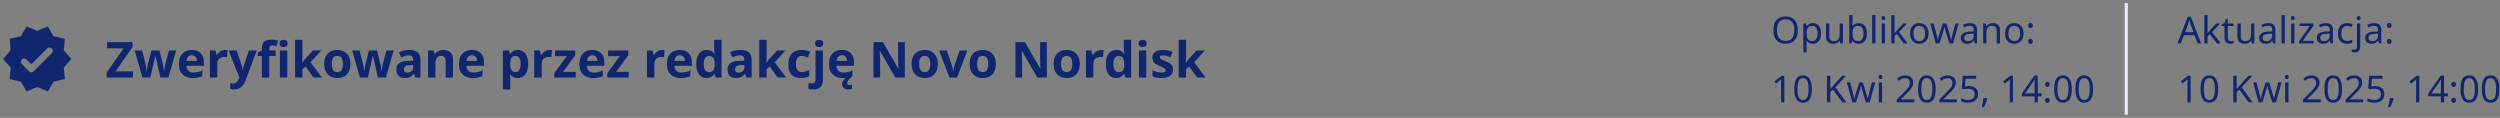 <svg width="806" height="38" viewBox="0 0 806 38" fill="none" xmlns="http://www.w3.org/2000/svg">
<rect x="0" y="0" width="806" height="38" fill="#808080" stroke="none"/>
<path d="M23 19L20.56 16.21L20.9 12.52L17.29 11.7L15.4 8.5L12 9.96L8.6 8.5L6.71 11.69L3.1 12.5L3.44 16.2L1 19L3.44 21.79L3.1 25.49L6.71 26.31L8.6 29.5L12 28.03L15.4 29.49L17.29 26.3L20.9 25.48L20.56 21.79L23 19ZM9.38 23.01L7 20.61C6.907 20.517 6.834 20.408 6.784 20.287C6.733 20.166 6.708 20.036 6.708 19.905C6.708 19.774 6.733 19.644 6.784 19.523C6.834 19.402 6.907 19.293 7 19.2L7.07 19.13C7.46 18.74 8.1 18.74 8.49 19.13L10.1 20.75L15.25 15.59C15.64 15.2 16.28 15.2 16.67 15.59L16.74 15.66C17.13 16.05 17.13 16.68 16.74 17.07L10.82 23.01C10.41 23.4 9.78 23.4 9.38 23.01Z" fill="#10276F"/>
<path d="M42.88 25H34.384V23.432L39.856 15.576H34.528V13.576H42.736V15.144L37.264 23H42.88V25ZM51.026 21.944C50.983 21.763 50.919 21.496 50.834 21.144C50.759 20.781 50.674 20.397 50.578 19.992C50.482 19.576 50.391 19.197 50.306 18.856C50.22 18.504 50.162 18.248 50.13 18.088H50.066C50.034 18.248 49.975 18.504 49.89 18.856C49.815 19.197 49.73 19.576 49.634 19.992C49.538 20.397 49.447 20.781 49.362 21.144C49.276 21.507 49.212 21.784 49.17 21.976L48.466 25H45.906L43.426 16.264H45.794L46.802 20.136C46.876 20.403 46.94 20.723 46.994 21.096C47.058 21.469 47.116 21.832 47.17 22.184C47.223 22.525 47.26 22.797 47.282 23H47.346C47.356 22.851 47.378 22.653 47.41 22.408C47.442 22.152 47.479 21.891 47.522 21.624C47.575 21.357 47.618 21.117 47.65 20.904C47.692 20.68 47.724 20.531 47.746 20.456L48.818 16.264H51.442L52.466 20.456C52.508 20.605 52.556 20.845 52.61 21.176C52.674 21.507 52.727 21.843 52.77 22.184C52.823 22.525 52.85 22.797 52.85 23H52.914C52.935 22.819 52.972 22.557 53.026 22.216C53.079 21.864 53.138 21.496 53.202 21.112C53.276 20.728 53.351 20.403 53.426 20.136L54.466 16.264H56.802L54.29 25H51.698L51.026 21.944ZM61.817 16.104C62.627 16.104 63.321 16.259 63.897 16.568C64.483 16.877 64.937 17.325 65.257 17.912C65.577 18.499 65.737 19.219 65.737 20.072V21.224H60.105C60.126 21.896 60.323 22.424 60.697 22.808C61.081 23.192 61.609 23.384 62.281 23.384C62.846 23.384 63.358 23.331 63.817 23.224C64.275 23.107 64.75 22.931 65.241 22.696V24.536C64.814 24.749 64.361 24.904 63.881 25C63.411 25.107 62.841 25.16 62.169 25.16C61.294 25.16 60.521 25 59.849 24.68C59.177 24.349 58.649 23.853 58.265 23.192C57.881 22.531 57.689 21.699 57.689 20.696C57.689 19.672 57.859 18.824 58.201 18.152C58.553 17.469 59.038 16.957 59.657 16.616C60.275 16.275 60.995 16.104 61.817 16.104ZM61.833 17.8C61.374 17.8 60.99 17.949 60.681 18.248C60.382 18.547 60.206 19.011 60.153 19.64H63.497C63.497 19.288 63.433 18.973 63.305 18.696C63.187 18.419 63.006 18.2 62.761 18.04C62.515 17.88 62.206 17.8 61.833 17.8ZM72.55 16.104C72.667 16.104 72.806 16.109 72.966 16.12C73.126 16.131 73.254 16.147 73.35 16.168L73.174 18.408C73.099 18.387 72.987 18.371 72.838 18.36C72.699 18.339 72.576 18.328 72.47 18.328C72.16 18.328 71.862 18.371 71.574 18.456C71.286 18.531 71.025 18.653 70.79 18.824C70.566 18.995 70.385 19.224 70.246 19.512C70.118 19.789 70.054 20.136 70.054 20.552V25H67.67V16.264H69.478L69.83 17.736H69.942C70.112 17.437 70.326 17.165 70.582 16.92C70.838 16.675 71.131 16.477 71.462 16.328C71.803 16.179 72.166 16.104 72.55 16.104ZM73.688 16.264H76.296L77.944 21.176C77.997 21.336 78.04 21.496 78.072 21.656C78.114 21.816 78.146 21.981 78.168 22.152C78.2 22.323 78.221 22.504 78.231 22.696H78.279C78.311 22.419 78.354 22.157 78.407 21.912C78.472 21.656 78.541 21.411 78.615 21.176L80.231 16.264H82.791L79.096 26.12C78.871 26.717 78.578 27.219 78.216 27.624C77.864 28.029 77.453 28.333 76.984 28.536C76.514 28.739 76.002 28.84 75.448 28.84C75.181 28.84 74.946 28.824 74.743 28.792C74.552 28.771 74.381 28.744 74.231 28.712V26.824C74.349 26.845 74.487 26.867 74.647 26.888C74.818 26.909 74.994 26.92 75.175 26.92C75.506 26.92 75.789 26.851 76.023 26.712C76.269 26.573 76.472 26.381 76.632 26.136C76.791 25.901 76.919 25.645 77.016 25.368L77.159 24.936L73.688 16.264ZM88.877 18.056H86.813V25H84.429V18.056H83.117V16.904L84.429 16.264V15.624C84.429 14.877 84.552 14.301 84.797 13.896C85.053 13.48 85.41 13.187 85.869 13.016C86.338 12.845 86.888 12.76 87.517 12.76C87.986 12.76 88.407 12.797 88.781 12.872C89.165 12.947 89.474 13.032 89.709 13.128L89.101 14.872C88.919 14.819 88.722 14.771 88.509 14.728C88.296 14.675 88.05 14.648 87.773 14.648C87.442 14.648 87.197 14.749 87.037 14.952C86.888 15.155 86.813 15.411 86.813 15.72V16.264H88.877V18.056ZM92.621 16.264V25H90.237V16.264H92.621ZM91.437 12.84C91.789 12.84 92.093 12.925 92.349 13.096C92.605 13.256 92.733 13.56 92.733 14.008C92.733 14.445 92.605 14.749 92.349 14.92C92.093 15.091 91.789 15.176 91.437 15.176C91.074 15.176 90.765 15.091 90.509 14.92C90.263 14.749 90.141 14.445 90.141 14.008C90.141 13.56 90.263 13.256 90.509 13.096C90.765 12.925 91.074 12.84 91.437 12.84ZM97.507 18.28C97.507 18.611 97.491 18.941 97.459 19.272C97.438 19.592 97.411 19.917 97.379 20.248H97.411C97.518 20.099 97.624 19.949 97.731 19.8C97.848 19.651 97.966 19.501 98.083 19.352C98.2 19.203 98.323 19.059 98.451 18.92L100.899 16.264H103.587L100.115 20.056L103.795 25H101.043L98.531 21.464L97.507 22.28V25H95.123V12.84H97.507V18.28ZM112.981 20.616C112.981 21.341 112.88 21.987 112.677 22.552C112.485 23.117 112.202 23.597 111.829 23.992C111.466 24.376 111.024 24.669 110.501 24.872C109.978 25.064 109.386 25.16 108.725 25.16C108.117 25.16 107.552 25.064 107.029 24.872C106.517 24.669 106.074 24.376 105.701 23.992C105.328 23.597 105.034 23.117 104.821 22.552C104.618 21.987 104.517 21.341 104.517 20.616C104.517 19.645 104.688 18.829 105.029 18.168C105.37 17.496 105.861 16.984 106.501 16.632C107.141 16.28 107.898 16.104 108.773 16.104C109.594 16.104 110.32 16.28 110.949 16.632C111.578 16.984 112.074 17.496 112.437 18.168C112.8 18.829 112.981 19.645 112.981 20.616ZM106.949 20.616C106.949 21.192 107.008 21.677 107.125 22.072C107.253 22.456 107.45 22.749 107.717 22.952C107.984 23.144 108.33 23.24 108.757 23.24C109.184 23.24 109.525 23.144 109.781 22.952C110.048 22.749 110.24 22.456 110.357 22.072C110.485 21.677 110.549 21.192 110.549 20.616C110.549 20.04 110.485 19.56 110.357 19.176C110.24 18.792 110.048 18.504 109.781 18.312C109.514 18.12 109.168 18.024 108.741 18.024C108.112 18.024 107.653 18.243 107.365 18.68C107.088 19.107 106.949 19.752 106.949 20.616ZM121.151 21.944C121.108 21.763 121.044 21.496 120.959 21.144C120.884 20.781 120.799 20.397 120.703 19.992C120.607 19.576 120.516 19.197 120.431 18.856C120.345 18.504 120.287 18.248 120.255 18.088H120.191C120.159 18.248 120.1 18.504 120.015 18.856C119.94 19.197 119.855 19.576 119.759 19.992C119.663 20.397 119.572 20.781 119.487 21.144C119.401 21.507 119.337 21.784 119.295 21.976L118.591 25H116.031L113.551 16.264H115.919L116.927 20.136C117.001 20.403 117.065 20.723 117.119 21.096C117.183 21.469 117.241 21.832 117.295 22.184C117.348 22.525 117.385 22.797 117.407 23H117.471C117.481 22.851 117.503 22.653 117.535 22.408C117.567 22.152 117.604 21.891 117.647 21.624C117.7 21.357 117.743 21.117 117.775 20.904C117.817 20.68 117.849 20.531 117.871 20.456L118.943 16.264H121.567L122.591 20.456C122.633 20.605 122.681 20.845 122.735 21.176C122.799 21.507 122.852 21.843 122.895 22.184C122.948 22.525 122.975 22.797 122.975 23H123.039C123.06 22.819 123.097 22.557 123.151 22.216C123.204 21.864 123.263 21.496 123.327 21.112C123.401 20.728 123.476 20.403 123.551 20.136L124.591 16.264H126.927L124.415 25H121.823L121.151 21.944ZM131.926 16.088C133.099 16.088 133.995 16.344 134.614 16.856C135.243 17.357 135.558 18.131 135.558 19.176V25H133.894L133.43 23.816H133.366C133.12 24.125 132.864 24.381 132.598 24.584C132.342 24.787 132.043 24.931 131.702 25.016C131.371 25.112 130.96 25.16 130.47 25.16C129.958 25.16 129.494 25.064 129.078 24.872C128.672 24.669 128.352 24.365 128.118 23.96C127.883 23.544 127.766 23.021 127.766 22.392C127.766 21.464 128.091 20.781 128.742 20.344C129.392 19.896 130.368 19.651 131.67 19.608L133.19 19.56V19.176C133.19 18.717 133.067 18.381 132.822 18.168C132.587 17.955 132.256 17.848 131.83 17.848C131.403 17.848 130.987 17.912 130.582 18.04C130.176 18.157 129.771 18.307 129.366 18.488L128.582 16.872C129.051 16.627 129.568 16.435 130.134 16.296C130.71 16.157 131.307 16.088 131.926 16.088ZM132.262 20.984C131.494 21.005 130.96 21.144 130.662 21.4C130.363 21.656 130.214 21.992 130.214 22.408C130.214 22.771 130.32 23.032 130.534 23.192C130.747 23.341 131.024 23.416 131.366 23.416C131.878 23.416 132.31 23.267 132.662 22.968C133.014 22.659 133.19 22.227 133.19 21.672V20.952L132.262 20.984ZM142.958 16.104C143.897 16.104 144.649 16.36 145.214 16.872C145.779 17.373 146.062 18.184 146.062 19.304V25H143.678V19.896C143.678 19.267 143.566 18.797 143.342 18.488C143.118 18.168 142.761 18.008 142.27 18.008C141.545 18.008 141.049 18.259 140.782 18.76C140.515 19.251 140.382 19.96 140.382 20.888V25H137.998V16.264H139.822L140.142 17.384H140.27C140.462 17.085 140.697 16.845 140.974 16.664C141.251 16.472 141.561 16.333 141.902 16.248C142.243 16.152 142.595 16.104 142.958 16.104ZM152.114 16.104C152.924 16.104 153.618 16.259 154.194 16.568C154.78 16.877 155.234 17.325 155.554 17.912C155.874 18.499 156.034 19.219 156.034 20.072V21.224H150.402C150.423 21.896 150.62 22.424 150.994 22.808C151.378 23.192 151.906 23.384 152.578 23.384C153.143 23.384 153.655 23.331 154.114 23.224C154.572 23.107 155.047 22.931 155.538 22.696V24.536C155.111 24.749 154.658 24.904 154.178 25C153.708 25.107 153.138 25.16 152.466 25.16C151.591 25.16 150.818 25 150.146 24.68C149.474 24.349 148.946 23.853 148.562 23.192C148.178 22.531 147.986 21.699 147.986 20.696C147.986 19.672 148.156 18.824 148.498 18.152C148.85 17.469 149.335 16.957 149.954 16.616C150.572 16.275 151.292 16.104 152.114 16.104ZM152.13 17.8C151.671 17.8 151.287 17.949 150.978 18.248C150.679 18.547 150.503 19.011 150.45 19.64H153.794C153.794 19.288 153.73 18.973 153.602 18.696C153.484 18.419 153.303 18.2 153.058 18.04C152.812 17.88 152.503 17.8 152.13 17.8ZM166.987 16.104C167.968 16.104 168.763 16.488 169.371 17.256C169.979 18.013 170.283 19.133 170.283 20.616C170.283 21.608 170.139 22.445 169.851 23.128C169.563 23.8 169.168 24.307 168.667 24.648C168.166 24.989 167.584 25.16 166.923 25.16C166.507 25.16 166.144 25.107 165.835 25C165.536 24.893 165.28 24.755 165.067 24.584C164.854 24.413 164.667 24.232 164.507 24.04H164.379C164.422 24.243 164.454 24.456 164.475 24.68C164.496 24.893 164.507 25.107 164.507 25.32V28.84H162.123V16.264H164.059L164.395 17.4H164.507C164.667 17.165 164.859 16.952 165.083 16.76C165.307 16.557 165.574 16.397 165.883 16.28C166.203 16.163 166.571 16.104 166.987 16.104ZM166.219 18.008C165.803 18.008 165.472 18.093 165.227 18.264C164.982 18.435 164.8 18.696 164.683 19.048C164.576 19.389 164.518 19.821 164.507 20.344V20.6C164.507 21.165 164.56 21.645 164.667 22.04C164.774 22.424 164.955 22.717 165.211 22.92C165.467 23.123 165.814 23.224 166.251 23.224C166.614 23.224 166.912 23.123 167.147 22.92C167.382 22.717 167.558 22.419 167.675 22.024C167.792 21.629 167.851 21.149 167.851 20.584C167.851 19.731 167.718 19.091 167.451 18.664C167.195 18.227 166.784 18.008 166.219 18.008ZM177.128 16.104C177.245 16.104 177.384 16.109 177.544 16.12C177.704 16.131 177.832 16.147 177.928 16.168L177.752 18.408C177.677 18.387 177.565 18.371 177.416 18.36C177.277 18.339 177.155 18.328 177.048 18.328C176.739 18.328 176.44 18.371 176.152 18.456C175.864 18.531 175.603 18.653 175.368 18.824C175.144 18.995 174.963 19.224 174.824 19.512C174.696 19.789 174.632 20.136 174.632 20.552V25H172.248V16.264H174.056L174.408 17.736H174.52C174.691 17.437 174.904 17.165 175.16 16.92C175.416 16.675 175.709 16.477 176.04 16.328C176.381 16.179 176.744 16.104 177.128 16.104ZM185.594 25H178.698V23.592L182.746 18.088H178.938V16.264H185.45V17.816L181.514 23.176H185.594V25ZM190.926 16.104C191.737 16.104 192.43 16.259 193.006 16.568C193.593 16.877 194.046 17.325 194.366 17.912C194.686 18.499 194.846 19.219 194.846 20.072V21.224H189.214C189.235 21.896 189.433 22.424 189.806 22.808C190.19 23.192 190.718 23.384 191.39 23.384C191.955 23.384 192.467 23.331 192.926 23.224C193.385 23.107 193.859 22.931 194.35 22.696V24.536C193.923 24.749 193.47 24.904 192.99 25C192.521 25.107 191.95 25.16 191.278 25.16C190.403 25.16 189.63 25 188.958 24.68C188.286 24.349 187.758 23.853 187.374 23.192C186.99 22.531 186.798 21.699 186.798 20.696C186.798 19.672 186.969 18.824 187.31 18.152C187.662 17.469 188.147 16.957 188.766 16.616C189.385 16.275 190.105 16.104 190.926 16.104ZM190.942 17.8C190.483 17.8 190.099 17.949 189.79 18.248C189.491 18.547 189.315 19.011 189.262 19.64H192.606C192.606 19.288 192.542 18.973 192.414 18.696C192.297 18.419 192.115 18.2 191.87 18.04C191.625 17.88 191.315 17.8 190.942 17.8ZM202.703 25H195.807V23.592L199.855 18.088H196.047V16.264H202.559V17.816L198.623 23.176H202.703V25ZM213.472 16.104C213.589 16.104 213.728 16.109 213.888 16.12C214.048 16.131 214.176 16.147 214.272 16.168L214.096 18.408C214.021 18.387 213.909 18.371 213.76 18.36C213.621 18.339 213.498 18.328 213.392 18.328C213.082 18.328 212.784 18.371 212.496 18.456C212.208 18.531 211.946 18.653 211.712 18.824C211.488 18.995 211.306 19.224 211.168 19.512C211.04 19.789 210.976 20.136 210.976 20.552V25H208.592V16.264H210.4L210.752 17.736H210.864C211.034 17.437 211.248 17.165 211.504 16.92C211.76 16.675 212.053 16.477 212.384 16.328C212.725 16.179 213.088 16.104 213.472 16.104ZM219.145 16.104C219.956 16.104 220.649 16.259 221.225 16.568C221.812 16.877 222.265 17.325 222.585 17.912C222.905 18.499 223.065 19.219 223.065 20.072V21.224H217.433C217.454 21.896 217.652 22.424 218.025 22.808C218.409 23.192 218.937 23.384 219.609 23.384C220.174 23.384 220.686 23.331 221.145 23.224C221.604 23.107 222.078 22.931 222.569 22.696V24.536C222.142 24.749 221.689 24.904 221.209 25C220.74 25.107 220.169 25.16 219.497 25.16C218.622 25.16 217.849 25 217.177 24.68C216.505 24.349 215.977 23.853 215.593 23.192C215.209 22.531 215.017 21.699 215.017 20.696C215.017 19.672 215.188 18.824 215.529 18.152C215.881 17.469 216.366 16.957 216.985 16.616C217.604 16.275 218.324 16.104 219.145 16.104ZM219.161 17.8C218.702 17.8 218.318 17.949 218.009 18.248C217.71 18.547 217.534 19.011 217.481 19.64H220.825C220.825 19.288 220.761 18.973 220.633 18.696C220.516 18.419 220.334 18.2 220.089 18.04C219.844 17.88 219.534 17.8 219.161 17.8ZM227.766 25.16C226.795 25.16 226.001 24.781 225.382 24.024C224.774 23.256 224.47 22.131 224.47 20.648C224.47 19.155 224.779 18.024 225.398 17.256C226.017 16.488 226.827 16.104 227.83 16.104C228.246 16.104 228.614 16.163 228.934 16.28C229.254 16.387 229.526 16.536 229.75 16.728C229.985 16.92 230.182 17.139 230.342 17.384H230.422C230.39 17.213 230.353 16.968 230.31 16.648C230.267 16.317 230.246 15.981 230.246 15.64V12.84H232.63V25H230.806L230.342 23.864H230.246C230.097 24.099 229.905 24.317 229.67 24.52C229.446 24.712 229.179 24.867 228.87 24.984C228.561 25.101 228.193 25.16 227.766 25.16ZM228.598 23.256C229.259 23.256 229.723 23.064 229.99 22.68C230.257 22.285 230.395 21.699 230.406 20.92V20.664C230.406 19.811 230.273 19.16 230.006 18.712C229.75 18.264 229.27 18.04 228.566 18.04C228.043 18.04 227.633 18.269 227.334 18.728C227.035 19.176 226.886 19.827 226.886 20.68C226.886 21.533 227.035 22.179 227.334 22.616C227.633 23.043 228.054 23.256 228.598 23.256ZM238.707 16.088C239.88 16.088 240.776 16.344 241.395 16.856C242.024 17.357 242.339 18.131 242.339 19.176V25H240.675L240.211 23.816H240.147C239.902 24.125 239.646 24.381 239.379 24.584C239.123 24.787 238.824 24.931 238.483 25.016C238.152 25.112 237.742 25.16 237.251 25.16C236.739 25.16 236.275 25.064 235.859 24.872C235.454 24.669 235.134 24.365 234.899 23.96C234.664 23.544 234.547 23.021 234.547 22.392C234.547 21.464 234.872 20.781 235.523 20.344C236.174 19.896 237.15 19.651 238.451 19.608L239.971 19.56V19.176C239.971 18.717 239.848 18.381 239.603 18.168C239.368 17.955 239.038 17.848 238.611 17.848C238.184 17.848 237.768 17.912 237.363 18.04C236.958 18.157 236.552 18.307 236.147 18.488L235.363 16.872C235.832 16.627 236.35 16.435 236.915 16.296C237.491 16.157 238.088 16.088 238.707 16.088ZM239.043 20.984C238.275 21.005 237.742 21.144 237.443 21.4C237.144 21.656 236.995 21.992 236.995 22.408C236.995 22.771 237.102 23.032 237.315 23.192C237.528 23.341 237.806 23.416 238.147 23.416C238.659 23.416 239.091 23.267 239.443 22.968C239.795 22.659 239.971 22.227 239.971 21.672V20.952L239.043 20.984ZM247.163 18.28C247.163 18.611 247.147 18.941 247.115 19.272C247.094 19.592 247.067 19.917 247.035 20.248H247.067C247.174 20.099 247.281 19.949 247.387 19.8C247.505 19.651 247.622 19.501 247.739 19.352C247.857 19.203 247.979 19.059 248.107 18.92L250.555 16.264H253.243L249.771 20.056L253.451 25H250.699L248.187 21.464L247.163 22.28V25H244.779V12.84H247.163V18.28ZM258.253 25.16C257.389 25.16 256.653 25.005 256.045 24.696C255.437 24.376 254.973 23.885 254.653 23.224C254.333 22.563 254.173 21.715 254.173 20.68C254.173 19.613 254.354 18.744 254.717 18.072C255.08 17.4 255.581 16.904 256.221 16.584C256.872 16.264 257.618 16.104 258.461 16.104C259.058 16.104 259.576 16.163 260.013 16.28C260.461 16.397 260.85 16.536 261.181 16.696L260.477 18.536C260.104 18.387 259.752 18.264 259.421 18.168C259.101 18.072 258.781 18.024 258.461 18.024C258.045 18.024 257.698 18.125 257.421 18.328C257.144 18.52 256.936 18.813 256.797 19.208C256.669 19.592 256.605 20.077 256.605 20.664C256.605 21.24 256.674 21.72 256.813 22.104C256.962 22.477 257.176 22.76 257.453 22.952C257.73 23.133 258.066 23.224 258.461 23.224C258.962 23.224 259.405 23.16 259.789 23.032C260.173 22.893 260.546 22.707 260.909 22.472V24.504C260.546 24.739 260.162 24.904 259.757 25C259.362 25.107 258.861 25.16 258.253 25.16ZM262.216 28.84C261.949 28.84 261.672 28.819 261.384 28.776C261.085 28.744 260.84 28.701 260.648 28.648V26.776C260.84 26.819 261.021 26.851 261.192 26.872C261.363 26.904 261.555 26.92 261.768 26.92C262.088 26.92 262.36 26.829 262.584 26.648C262.808 26.467 262.92 26.115 262.92 25.592V16.264H265.304V25.944C265.304 26.477 265.203 26.963 265 27.4C264.797 27.837 264.467 28.184 264.008 28.44C263.56 28.707 262.963 28.84 262.216 28.84ZM262.824 14.008C262.824 13.56 262.947 13.256 263.192 13.096C263.448 12.925 263.757 12.84 264.12 12.84C264.472 12.84 264.776 12.925 265.032 13.096C265.288 13.256 265.416 13.56 265.416 14.008C265.416 14.445 265.288 14.749 265.032 14.92C264.776 15.091 264.472 15.176 264.12 15.176C263.757 15.176 263.448 15.091 263.192 14.92C262.947 14.749 262.824 14.445 262.824 14.008ZM273.155 26.776C273.155 26.989 273.214 27.149 273.331 27.256C273.448 27.363 273.598 27.416 273.779 27.416C273.95 27.416 274.115 27.4 274.275 27.368C274.435 27.336 274.568 27.304 274.675 27.272V28.664C274.504 28.707 274.323 28.744 274.131 28.776C273.939 28.819 273.715 28.84 273.459 28.84C272.862 28.84 272.387 28.669 272.035 28.328C271.683 27.997 271.507 27.571 271.507 27.048C271.507 26.739 271.587 26.44 271.747 26.152C271.907 25.864 272.12 25.597 272.387 25.352C272.654 25.117 272.947 24.909 273.267 24.728L274.819 24.536C274.392 24.909 274.056 25.229 273.811 25.496C273.576 25.763 273.406 25.997 273.299 26.2C273.203 26.403 273.155 26.595 273.155 26.776ZM271.395 16.104C272.206 16.104 272.899 16.259 273.475 16.568C274.062 16.877 274.515 17.325 274.835 17.912C275.155 18.499 275.315 19.219 275.315 20.072V21.224H269.683C269.704 21.896 269.902 22.424 270.275 22.808C270.659 23.192 271.187 23.384 271.859 23.384C272.424 23.384 272.936 23.331 273.395 23.224C273.854 23.107 274.328 22.931 274.819 22.696V24.536C274.392 24.749 273.939 24.904 273.459 25C272.99 25.107 272.419 25.16 271.747 25.16C270.872 25.16 270.099 25 269.427 24.68C268.755 24.349 268.227 23.853 267.843 23.192C267.459 22.531 267.267 21.699 267.267 20.696C267.267 19.672 267.438 18.824 267.779 18.152C268.131 17.469 268.616 16.957 269.235 16.616C269.854 16.275 270.574 16.104 271.395 16.104ZM271.411 17.8C270.952 17.8 270.568 17.949 270.259 18.248C269.96 18.547 269.784 19.011 269.731 19.64H273.075C273.075 19.288 273.011 18.973 272.883 18.696C272.766 18.419 272.584 18.2 272.339 18.04C272.094 17.88 271.784 17.8 271.411 17.8ZM291.724 25H288.652L283.676 16.36H283.612C283.623 16.627 283.634 16.899 283.644 17.176C283.655 17.443 283.666 17.715 283.676 17.992C283.698 18.259 283.714 18.531 283.724 18.808C283.735 19.075 283.746 19.347 283.756 19.624V25H281.596V13.576H284.652L289.612 22.136H289.66C289.65 21.869 289.639 21.608 289.628 21.352C289.618 21.085 289.607 20.824 289.596 20.568C289.596 20.301 289.591 20.04 289.58 19.784C289.57 19.517 289.559 19.251 289.548 18.984V13.576H291.724V25ZM302.356 20.616C302.356 21.341 302.255 21.987 302.052 22.552C301.86 23.117 301.577 23.597 301.204 23.992C300.841 24.376 300.399 24.669 299.876 24.872C299.353 25.064 298.761 25.16 298.1 25.16C297.492 25.16 296.927 25.064 296.404 24.872C295.892 24.669 295.449 24.376 295.076 23.992C294.703 23.597 294.409 23.117 294.196 22.552C293.993 21.987 293.892 21.341 293.892 20.616C293.892 19.645 294.063 18.829 294.404 18.168C294.745 17.496 295.236 16.984 295.876 16.632C296.516 16.28 297.273 16.104 298.148 16.104C298.969 16.104 299.695 16.28 300.324 16.632C300.953 16.984 301.449 17.496 301.812 18.168C302.175 18.829 302.356 19.645 302.356 20.616ZM296.324 20.616C296.324 21.192 296.383 21.677 296.5 22.072C296.628 22.456 296.825 22.749 297.092 22.952C297.359 23.144 297.705 23.24 298.132 23.24C298.559 23.24 298.9 23.144 299.156 22.952C299.423 22.749 299.615 22.456 299.732 22.072C299.86 21.677 299.924 21.192 299.924 20.616C299.924 20.04 299.86 19.56 299.732 19.176C299.615 18.792 299.423 18.504 299.156 18.312C298.889 18.12 298.543 18.024 298.116 18.024C297.487 18.024 297.028 18.243 296.74 18.68C296.463 19.107 296.324 19.752 296.324 20.616ZM306.094 25L302.766 16.264H305.262L306.942 21.24C307.006 21.432 307.059 21.635 307.102 21.848C307.155 22.061 307.192 22.269 307.214 22.472C307.246 22.675 307.267 22.861 307.278 23.032H307.342C307.352 22.851 307.374 22.659 307.406 22.456C307.438 22.253 307.475 22.051 307.518 21.848C307.571 21.635 307.63 21.432 307.694 21.24L309.374 16.264H311.87L308.542 25H306.094ZM321.059 20.616C321.059 21.341 320.958 21.987 320.755 22.552C320.563 23.117 320.28 23.597 319.907 23.992C319.544 24.376 319.102 24.669 318.579 24.872C318.056 25.064 317.464 25.16 316.803 25.16C316.195 25.16 315.63 25.064 315.107 24.872C314.595 24.669 314.152 24.376 313.779 23.992C313.406 23.597 313.112 23.117 312.899 22.552C312.696 21.987 312.595 21.341 312.595 20.616C312.595 19.645 312.766 18.829 313.107 18.168C313.448 17.496 313.939 16.984 314.579 16.632C315.219 16.28 315.976 16.104 316.851 16.104C317.672 16.104 318.398 16.28 319.027 16.632C319.656 16.984 320.152 17.496 320.515 18.168C320.878 18.829 321.059 19.645 321.059 20.616ZM315.027 20.616C315.027 21.192 315.086 21.677 315.203 22.072C315.331 22.456 315.528 22.749 315.795 22.952C316.062 23.144 316.408 23.24 316.835 23.24C317.262 23.24 317.603 23.144 317.859 22.952C318.126 22.749 318.318 22.456 318.435 22.072C318.563 21.677 318.627 21.192 318.627 20.616C318.627 20.04 318.563 19.56 318.435 19.176C318.318 18.792 318.126 18.504 317.859 18.312C317.592 18.12 317.246 18.024 316.819 18.024C316.19 18.024 315.731 18.243 315.443 18.68C315.166 19.107 315.027 19.752 315.027 20.616ZM337.506 25H334.434L329.458 16.36H329.394C329.404 16.627 329.415 16.899 329.426 17.176C329.436 17.443 329.447 17.715 329.458 17.992C329.479 18.259 329.495 18.531 329.506 18.808C329.516 19.075 329.527 19.347 329.538 19.624V25H327.378V13.576H330.434L335.394 22.136H335.442C335.431 21.869 335.42 21.608 335.41 21.352C335.399 21.085 335.388 20.824 335.378 20.568C335.378 20.301 335.372 20.04 335.362 19.784C335.351 19.517 335.34 19.251 335.33 18.984V13.576H337.506V25ZM348.137 20.616C348.137 21.341 348.036 21.987 347.833 22.552C347.641 23.117 347.358 23.597 346.985 23.992C346.622 24.376 346.18 24.669 345.657 24.872C345.134 25.064 344.542 25.16 343.881 25.16C343.273 25.16 342.708 25.064 342.185 24.872C341.673 24.669 341.23 24.376 340.857 23.992C340.484 23.597 340.19 23.117 339.977 22.552C339.774 21.987 339.673 21.341 339.673 20.616C339.673 19.645 339.844 18.829 340.185 18.168C340.526 17.496 341.017 16.984 341.657 16.632C342.297 16.28 343.054 16.104 343.929 16.104C344.75 16.104 345.476 16.28 346.105 16.632C346.734 16.984 347.23 17.496 347.593 18.168C347.956 18.829 348.137 19.645 348.137 20.616ZM342.105 20.616C342.105 21.192 342.164 21.677 342.281 22.072C342.409 22.456 342.606 22.749 342.873 22.952C343.14 23.144 343.486 23.24 343.913 23.24C344.34 23.24 344.681 23.144 344.937 22.952C345.204 22.749 345.396 22.456 345.513 22.072C345.641 21.677 345.705 21.192 345.705 20.616C345.705 20.04 345.641 19.56 345.513 19.176C345.396 18.792 345.204 18.504 344.937 18.312C344.67 18.12 344.324 18.024 343.897 18.024C343.268 18.024 342.809 18.243 342.521 18.68C342.244 19.107 342.105 19.752 342.105 20.616ZM354.987 16.104C355.105 16.104 355.243 16.109 355.403 16.12C355.563 16.131 355.691 16.147 355.787 16.168L355.611 18.408C355.537 18.387 355.425 18.371 355.275 18.36C355.137 18.339 355.014 18.328 354.907 18.328C354.598 18.328 354.299 18.371 354.011 18.456C353.723 18.531 353.462 18.653 353.227 18.824C353.003 18.995 352.822 19.224 352.683 19.512C352.555 19.789 352.491 20.136 352.491 20.552V25H350.107V16.264H351.915L352.267 17.736H352.379C352.55 17.437 352.763 17.165 353.019 16.92C353.275 16.675 353.569 16.477 353.899 16.328C354.241 16.179 354.603 16.104 354.987 16.104ZM359.829 25.16C358.858 25.16 358.063 24.781 357.445 24.024C356.837 23.256 356.533 22.131 356.533 20.648C356.533 19.155 356.842 18.024 357.461 17.256C358.079 16.488 358.89 16.104 359.893 16.104C360.309 16.104 360.677 16.163 360.997 16.28C361.317 16.387 361.589 16.536 361.813 16.728C362.047 16.92 362.245 17.139 362.405 17.384H362.485C362.453 17.213 362.415 16.968 362.373 16.648C362.33 16.317 362.309 15.981 362.309 15.64V12.84H364.693V25H362.869L362.405 23.864H362.309C362.159 24.099 361.967 24.317 361.733 24.52C361.509 24.712 361.242 24.867 360.933 24.984C360.623 25.101 360.255 25.16 359.829 25.16ZM360.661 23.256C361.322 23.256 361.786 23.064 362.053 22.68C362.319 22.285 362.458 21.699 362.469 20.92V20.664C362.469 19.811 362.335 19.16 362.069 18.712C361.813 18.264 361.333 18.04 360.629 18.04C360.106 18.04 359.695 18.269 359.397 18.728C359.098 19.176 358.949 19.827 358.949 20.68C358.949 21.533 359.098 22.179 359.397 22.616C359.695 23.043 360.117 23.256 360.661 23.256ZM369.57 16.264V25H367.186V16.264H369.57ZM368.386 12.84C368.738 12.84 369.042 12.925 369.298 13.096C369.554 13.256 369.682 13.56 369.682 14.008C369.682 14.445 369.554 14.749 369.298 14.92C369.042 15.091 368.738 15.176 368.386 15.176C368.023 15.176 367.714 15.091 367.458 14.92C367.212 14.749 367.09 14.445 367.09 14.008C367.09 13.56 367.212 13.256 367.458 13.096C367.714 12.925 368.023 12.84 368.386 12.84ZM378.157 22.408C378.157 22.995 378.018 23.496 377.741 23.912C377.463 24.317 377.047 24.627 376.493 24.84C375.938 25.053 375.25 25.16 374.429 25.16C373.821 25.16 373.298 25.117 372.861 25.032C372.423 24.957 371.986 24.829 371.549 24.648V22.68C372.018 22.893 372.525 23.069 373.069 23.208C373.613 23.347 374.093 23.416 374.509 23.416C374.978 23.416 375.309 23.347 375.501 23.208C375.703 23.069 375.805 22.888 375.805 22.664C375.805 22.515 375.762 22.381 375.677 22.264C375.602 22.147 375.431 22.013 375.165 21.864C374.898 21.715 374.482 21.523 373.917 21.288C373.373 21.053 372.925 20.824 372.573 20.6C372.221 20.365 371.959 20.088 371.789 19.768C371.618 19.437 371.533 19.027 371.533 18.536C371.533 17.725 371.847 17.117 372.477 16.712C373.106 16.307 373.943 16.104 374.989 16.104C375.533 16.104 376.05 16.157 376.541 16.264C377.031 16.371 377.538 16.547 378.061 16.792L377.341 18.504C377.053 18.376 376.775 18.264 376.509 18.168C376.242 18.072 375.981 17.997 375.725 17.944C375.479 17.891 375.223 17.864 374.957 17.864C374.605 17.864 374.338 17.912 374.157 18.008C373.986 18.104 373.901 18.248 373.901 18.44C373.901 18.579 373.943 18.707 374.029 18.824C374.125 18.931 374.301 19.048 374.557 19.176C374.823 19.304 375.213 19.475 375.725 19.688C376.226 19.891 376.658 20.104 377.021 20.328C377.383 20.541 377.661 20.813 377.853 21.144C378.055 21.464 378.157 21.885 378.157 22.408ZM382.398 18.28C382.398 18.611 382.382 18.941 382.35 19.272C382.328 19.592 382.302 19.917 382.27 20.248H382.302C382.408 20.099 382.515 19.949 382.622 19.8C382.739 19.651 382.856 19.501 382.974 19.352C383.091 19.203 383.214 19.059 383.342 18.92L385.79 16.264H388.478L385.006 20.056L388.686 25H385.934L383.422 21.464L382.398 22.28V25H380.014V12.84H382.398V18.28Z" fill="#10276F"/>
<path d="M579.64 9.704C579.64 10.368 579.556 10.972 579.388 11.516C579.22 12.052 578.968 12.516 578.632 12.908C578.304 13.3 577.892 13.6 577.396 13.808C576.908 14.016 576.34 14.12 575.692 14.12C575.02 14.12 574.436 14.016 573.94 13.808C573.444 13.592 573.032 13.292 572.704 12.908C572.376 12.516 572.132 12.048 571.972 11.504C571.812 10.96 571.732 10.356 571.732 9.692C571.732 8.812 571.876 8.044 572.164 7.388C572.452 6.732 572.888 6.22 573.472 5.852C574.064 5.484 574.808 5.3 575.704 5.3C576.56 5.3 577.28 5.484 577.864 5.852C578.448 6.212 578.888 6.724 579.184 7.388C579.488 8.044 579.64 8.816 579.64 9.704ZM572.872 9.704C572.872 10.424 572.972 11.044 573.172 11.564C573.372 12.084 573.68 12.484 574.096 12.764C574.52 13.044 575.052 13.184 575.692 13.184C576.34 13.184 576.868 13.044 577.276 12.764C577.692 12.484 578 12.084 578.2 11.564C578.4 11.044 578.5 10.424 578.5 9.704C578.5 8.624 578.276 7.78 577.828 7.172C577.38 6.556 576.672 6.248 575.704 6.248C575.056 6.248 574.52 6.388 574.096 6.668C573.68 6.94 573.372 7.336 573.172 7.856C572.972 8.368 572.872 8.984 572.872 9.704ZM584.455 7.448C585.247 7.448 585.883 7.724 586.363 8.276C586.851 8.828 587.095 9.66 587.095 10.772C587.095 11.5 586.983 12.116 586.759 12.62C586.543 13.116 586.235 13.492 585.835 13.748C585.443 13.996 584.979 14.12 584.443 14.12C584.115 14.12 583.823 14.076 583.567 13.988C583.311 13.9 583.091 13.788 582.907 13.652C582.731 13.508 582.579 13.352 582.451 13.184H582.379C582.395 13.32 582.411 13.492 582.427 13.7C582.443 13.908 582.451 14.088 582.451 14.24V16.88H581.395V7.568H582.259L582.403 8.444H582.451C582.579 8.26 582.731 8.092 582.907 7.94C583.091 7.788 583.307 7.668 583.555 7.58C583.811 7.492 584.111 7.448 584.455 7.448ZM584.263 8.336C583.831 8.336 583.483 8.42 583.219 8.588C582.955 8.748 582.763 8.992 582.643 9.32C582.523 9.648 582.459 10.064 582.451 10.568V10.772C582.451 11.3 582.507 11.748 582.619 12.116C582.731 12.484 582.919 12.764 583.183 12.956C583.455 13.148 583.823 13.244 584.287 13.244C584.679 13.244 584.999 13.136 585.247 12.92C585.503 12.704 585.691 12.412 585.811 12.044C585.939 11.668 586.003 11.24 586.003 10.76C586.003 10.024 585.859 9.436 585.571 8.996C585.291 8.556 584.855 8.336 584.263 8.336ZM594.154 7.568V14H593.29L593.134 13.148H593.086C592.95 13.372 592.774 13.556 592.558 13.7C592.342 13.844 592.106 13.948 591.85 14.012C591.594 14.084 591.326 14.12 591.046 14.12C590.534 14.12 590.102 14.04 589.75 13.88C589.406 13.712 589.146 13.456 588.97 13.112C588.794 12.768 588.706 12.324 588.706 11.78V7.568H589.774V11.708C589.774 12.22 589.89 12.604 590.122 12.86C590.354 13.116 590.714 13.244 591.202 13.244C591.682 13.244 592.058 13.156 592.33 12.98C592.61 12.796 592.806 12.532 592.918 12.188C593.038 11.836 593.098 11.412 593.098 10.916V7.568H594.154ZM597.252 7.1C597.252 7.372 597.244 7.628 597.228 7.868C597.22 8.1 597.208 8.284 597.192 8.42H597.252C597.436 8.148 597.688 7.92 598.008 7.736C598.328 7.552 598.74 7.46 599.244 7.46C600.044 7.46 600.684 7.74 601.164 8.3C601.652 8.852 601.896 9.68 601.896 10.784C601.896 11.52 601.784 12.136 601.56 12.632C601.344 13.128 601.036 13.5 600.636 13.748C600.236 13.996 599.772 14.12 599.244 14.12C598.74 14.12 598.328 14.028 598.008 13.844C597.688 13.66 597.436 13.44 597.252 13.184H597.168L596.952 14H596.196V4.88H597.252V7.1ZM599.064 8.336C598.608 8.336 598.248 8.424 597.984 8.6C597.72 8.768 597.532 9.032 597.42 9.392C597.308 9.744 597.252 10.196 597.252 10.748V10.796C597.252 11.588 597.38 12.196 597.636 12.62C597.9 13.036 598.384 13.244 599.088 13.244C599.664 13.244 600.092 13.032 600.372 12.608C600.66 12.184 600.804 11.572 600.804 10.772C600.804 9.964 600.66 9.356 600.372 8.948C600.092 8.54 599.656 8.336 599.064 8.336ZM604.635 14H603.579V4.88H604.635V14ZM607.728 7.568V14H606.672V7.568H607.728ZM607.212 5.156C607.372 5.156 607.512 5.212 607.632 5.324C607.76 5.428 607.824 5.596 607.824 5.828C607.824 6.052 607.76 6.22 607.632 6.332C607.512 6.444 607.372 6.5 607.212 6.5C607.036 6.5 606.888 6.444 606.768 6.332C606.648 6.22 606.588 6.052 606.588 5.828C606.588 5.596 606.648 5.428 606.768 5.324C606.888 5.212 607.036 5.156 607.212 5.156ZM610.81 9.644C610.81 9.772 610.802 9.94 610.786 10.148C610.778 10.356 610.77 10.536 610.762 10.688H610.81C610.858 10.624 610.93 10.532 611.026 10.412C611.122 10.292 611.218 10.172 611.314 10.052C611.418 9.924 611.506 9.82 611.578 9.74L613.63 7.568H614.866L612.262 10.316L615.046 14H613.774L611.542 11L610.81 11.636V14H609.766V4.88H610.81V9.644ZM621.768 10.772C621.768 11.308 621.696 11.784 621.552 12.2C621.416 12.608 621.216 12.956 620.952 13.244C620.696 13.532 620.38 13.752 620.004 13.904C619.636 14.048 619.224 14.12 618.768 14.12C618.344 14.12 617.952 14.048 617.592 13.904C617.232 13.752 616.92 13.532 616.656 13.244C616.392 12.956 616.184 12.608 616.032 12.2C615.888 11.784 615.816 11.308 615.816 10.772C615.816 10.06 615.936 9.46 616.176 8.972C616.416 8.476 616.76 8.1 617.208 7.844C617.656 7.58 618.188 7.448 618.804 7.448C619.388 7.448 619.9 7.58 620.34 7.844C620.788 8.1 621.136 8.476 621.384 8.972C621.64 9.46 621.768 10.06 621.768 10.772ZM616.908 10.772C616.908 11.276 616.972 11.716 617.1 12.092C617.236 12.46 617.444 12.744 617.724 12.944C618.004 13.144 618.36 13.244 618.792 13.244C619.224 13.244 619.58 13.144 619.86 12.944C620.14 12.744 620.344 12.46 620.472 12.092C620.608 11.716 620.676 11.276 620.676 10.772C620.676 10.26 620.608 9.824 620.472 9.464C620.336 9.104 620.128 8.828 619.848 8.636C619.576 8.436 619.22 8.336 618.78 8.336C618.124 8.336 617.648 8.552 617.352 8.984C617.056 9.416 616.908 10.012 616.908 10.772ZM627.36 10.364C627.312 10.196 627.264 10.032 627.216 9.872C627.168 9.704 627.124 9.548 627.084 9.404C627.052 9.252 627.02 9.112 626.988 8.984C626.956 8.856 626.932 8.748 626.916 8.66H626.868C626.852 8.748 626.828 8.856 626.796 8.984C626.772 9.112 626.74 9.252 626.7 9.404C626.668 9.556 626.628 9.716 626.58 9.884C626.54 10.044 626.492 10.208 626.436 10.376L625.284 13.988H624.084L622.32 7.556H623.412L624.3 10.988C624.364 11.22 624.424 11.456 624.48 11.696C624.536 11.928 624.584 12.152 624.624 12.368C624.672 12.576 624.704 12.756 624.72 12.908H624.768C624.792 12.812 624.82 12.692 624.852 12.548C624.884 12.404 624.916 12.252 624.948 12.092C624.988 11.932 625.028 11.772 625.068 11.612C625.116 11.452 625.16 11.308 625.2 11.18L626.34 7.556H627.492L628.596 11.18C628.652 11.364 628.708 11.56 628.764 11.768C628.828 11.976 628.884 12.18 628.932 12.38C628.98 12.572 629.012 12.744 629.028 12.896H629.076C629.092 12.76 629.12 12.592 629.16 12.392C629.208 12.184 629.26 11.96 629.316 11.72C629.38 11.472 629.444 11.228 629.508 10.988L630.408 7.556H631.488L629.7 13.988H628.464L627.36 10.364ZM635.077 7.46C635.861 7.46 636.441 7.632 636.817 7.976C637.193 8.32 637.381 8.868 637.381 9.62V14H636.613L636.409 13.088H636.361C636.177 13.32 635.985 13.516 635.785 13.676C635.593 13.828 635.369 13.94 635.113 14.012C634.865 14.084 634.561 14.12 634.201 14.12C633.817 14.12 633.469 14.052 633.157 13.916C632.853 13.78 632.613 13.572 632.437 13.292C632.261 13.004 632.173 12.644 632.173 12.212C632.173 11.572 632.425 11.08 632.929 10.736C633.433 10.384 634.209 10.192 635.257 10.16L636.349 10.124V9.74C636.349 9.204 636.233 8.832 636.001 8.624C635.769 8.416 635.441 8.312 635.017 8.312C634.681 8.312 634.361 8.364 634.057 8.468C633.753 8.564 633.469 8.676 633.205 8.804L632.881 8.012C633.161 7.86 633.493 7.732 633.877 7.628C634.261 7.516 634.661 7.46 635.077 7.46ZM635.389 10.892C634.589 10.924 634.033 11.052 633.721 11.276C633.417 11.5 633.265 11.816 633.265 12.224C633.265 12.584 633.373 12.848 633.589 13.016C633.813 13.184 634.097 13.268 634.441 13.268C634.985 13.268 635.437 13.12 635.797 12.824C636.157 12.52 636.337 12.056 636.337 11.432V10.856L635.389 10.892ZM642.464 7.448C643.232 7.448 643.812 7.636 644.204 8.012C644.596 8.38 644.792 8.98 644.792 9.812V14H643.748V9.884C643.748 9.364 643.632 8.976 643.4 8.72C643.168 8.464 642.804 8.336 642.308 8.336C641.596 8.336 641.104 8.536 640.832 8.936C640.56 9.336 640.424 9.912 640.424 10.664V14H639.368V7.568H640.22L640.376 8.444H640.436C640.58 8.22 640.756 8.036 640.964 7.892C641.18 7.74 641.416 7.628 641.672 7.556C641.928 7.484 642.192 7.448 642.464 7.448ZM652.378 10.772C652.378 11.308 652.306 11.784 652.162 12.2C652.026 12.608 651.826 12.956 651.562 13.244C651.306 13.532 650.99 13.752 650.614 13.904C650.246 14.048 649.834 14.12 649.378 14.12C648.954 14.12 648.562 14.048 648.202 13.904C647.842 13.752 647.53 13.532 647.266 13.244C647.002 12.956 646.794 12.608 646.642 12.2C646.498 11.784 646.426 11.308 646.426 10.772C646.426 10.06 646.546 9.46 646.786 8.972C647.026 8.476 647.37 8.1 647.818 7.844C648.266 7.58 648.798 7.448 649.414 7.448C649.998 7.448 650.51 7.58 650.95 7.844C651.398 8.1 651.746 8.476 651.994 8.972C652.25 9.46 652.378 10.06 652.378 10.772ZM647.518 10.772C647.518 11.276 647.582 11.716 647.71 12.092C647.846 12.46 648.054 12.744 648.334 12.944C648.614 13.144 648.97 13.244 649.402 13.244C649.834 13.244 650.19 13.144 650.47 12.944C650.75 12.744 650.954 12.46 651.082 12.092C651.218 11.716 651.286 11.276 651.286 10.772C651.286 10.26 651.218 9.824 651.082 9.464C650.946 9.104 650.738 8.828 650.458 8.636C650.186 8.436 649.83 8.336 649.39 8.336C648.734 8.336 648.258 8.552 647.962 8.984C647.666 9.416 647.518 10.012 647.518 10.772ZM653.895 13.352C653.895 13.056 653.967 12.848 654.111 12.728C654.255 12.608 654.427 12.548 654.627 12.548C654.835 12.548 655.011 12.608 655.155 12.728C655.307 12.848 655.383 13.056 655.383 13.352C655.383 13.64 655.307 13.848 655.155 13.976C655.011 14.104 654.835 14.168 654.627 14.168C654.427 14.168 654.255 14.104 654.111 13.976C653.967 13.848 653.895 13.64 653.895 13.352ZM653.895 8.216C653.895 7.912 653.967 7.7 654.111 7.58C654.255 7.46 654.427 7.4 654.627 7.4C654.835 7.4 655.011 7.46 655.155 7.58C655.307 7.7 655.383 7.912 655.383 8.216C655.383 8.504 655.307 8.712 655.155 8.84C655.011 8.968 654.835 9.032 654.627 9.032C654.427 9.032 654.255 8.968 654.111 8.84C653.967 8.712 653.895 8.504 653.895 8.216ZM575.26 33H574.228V27.012C574.228 26.78 574.228 26.584 574.228 26.424C574.236 26.264 574.244 26.116 574.252 25.98C574.26 25.836 574.268 25.688 574.276 25.536C574.148 25.664 574.032 25.772 573.928 25.86C573.824 25.948 573.692 26.06 573.532 26.196L572.62 26.94L572.068 26.232L574.384 24.432H575.26V33ZM584.143 28.704C584.143 29.4 584.091 30.02 583.987 30.564C583.883 31.108 583.715 31.572 583.483 31.956C583.259 32.332 582.963 32.62 582.595 32.82C582.235 33.02 581.799 33.12 581.287 33.12C580.647 33.12 580.115 32.944 579.691 32.592C579.275 32.24 578.963 31.736 578.755 31.08C578.555 30.416 578.455 29.624 578.455 28.704C578.455 27.776 578.547 26.984 578.731 26.328C578.923 25.672 579.227 25.172 579.643 24.828C580.059 24.476 580.607 24.3 581.287 24.3C581.927 24.3 582.459 24.476 582.883 24.828C583.307 25.172 583.623 25.672 583.831 26.328C584.039 26.984 584.143 27.776 584.143 28.704ZM579.511 28.704C579.511 29.488 579.567 30.14 579.679 30.66C579.799 31.18 579.987 31.572 580.243 31.836C580.507 32.092 580.855 32.22 581.287 32.22C581.719 32.22 582.063 32.092 582.319 31.836C582.583 31.58 582.775 31.192 582.895 30.672C583.015 30.144 583.075 29.488 583.075 28.704C583.075 27.92 583.015 27.272 582.895 26.76C582.775 26.24 582.583 25.852 582.319 25.596C582.063 25.332 581.719 25.2 581.287 25.2C580.855 25.2 580.507 25.332 580.243 25.596C579.987 25.852 579.799 26.24 579.679 26.76C579.567 27.272 579.511 27.92 579.511 28.704ZM595.28 33H594.008L590.972 28.908L590.096 29.676V33H589.016V24.432H590.096V28.656C590.336 28.384 590.58 28.112 590.828 27.84C591.076 27.568 591.324 27.296 591.572 27.024L593.888 24.432H595.148L591.752 28.164L595.28 33ZM600.453 29.364C600.405 29.196 600.357 29.032 600.309 28.872C600.261 28.704 600.217 28.548 600.177 28.404C600.145 28.252 600.113 28.112 600.081 27.984C600.049 27.856 600.025 27.748 600.009 27.66H599.961C599.945 27.748 599.921 27.856 599.889 27.984C599.865 28.112 599.833 28.252 599.793 28.404C599.761 28.556 599.721 28.716 599.673 28.884C599.633 29.044 599.585 29.208 599.529 29.376L598.377 32.988H597.177L595.413 26.556H596.505L597.393 29.988C597.457 30.22 597.517 30.456 597.573 30.696C597.629 30.928 597.677 31.152 597.717 31.368C597.765 31.576 597.797 31.756 597.813 31.908H597.861C597.885 31.812 597.913 31.692 597.945 31.548C597.977 31.404 598.009 31.252 598.041 31.092C598.081 30.932 598.121 30.772 598.161 30.612C598.209 30.452 598.253 30.308 598.293 30.18L599.433 26.556H600.585L601.689 30.18C601.745 30.364 601.801 30.56 601.857 30.768C601.921 30.976 601.977 31.18 602.025 31.38C602.073 31.572 602.105 31.744 602.121 31.896H602.169C602.185 31.76 602.213 31.592 602.253 31.392C602.301 31.184 602.353 30.96 602.409 30.72C602.473 30.472 602.537 30.228 602.601 29.988L603.501 26.556H604.581L602.793 32.988H601.557L600.453 29.364ZM606.791 26.568V33H605.735V26.568H606.791ZM606.275 24.156C606.435 24.156 606.575 24.212 606.695 24.324C606.823 24.428 606.887 24.596 606.887 24.828C606.887 25.052 606.823 25.22 606.695 25.332C606.575 25.444 606.435 25.5 606.275 25.5C606.099 25.5 605.951 25.444 605.831 25.332C605.711 25.22 605.651 25.052 605.651 24.828C605.651 24.596 605.711 24.428 605.831 24.324C605.951 24.212 606.099 24.156 606.275 24.156ZM617.166 33H611.502V32.124L613.746 29.856C614.178 29.424 614.542 29.04 614.838 28.704C615.134 28.368 615.358 28.04 615.51 27.72C615.662 27.392 615.738 27.036 615.738 26.652C615.738 26.18 615.598 25.824 615.318 25.584C615.038 25.336 614.674 25.212 614.226 25.212C613.81 25.212 613.442 25.284 613.122 25.428C612.81 25.572 612.49 25.772 612.162 26.028L611.598 25.32C611.822 25.128 612.066 24.956 612.33 24.804C612.602 24.652 612.894 24.532 613.206 24.444C613.526 24.356 613.866 24.312 614.226 24.312C614.762 24.312 615.222 24.404 615.606 24.588C615.99 24.772 616.286 25.036 616.494 25.38C616.71 25.716 616.818 26.12 616.818 26.592C616.818 26.928 616.766 27.248 616.662 27.552C616.558 27.848 616.41 28.14 616.218 28.428C616.026 28.716 615.794 29.008 615.522 29.304C615.25 29.6 614.95 29.908 614.622 30.228L612.834 31.992V32.04H617.166V33ZM624.069 28.704C624.069 29.4 624.017 30.02 623.913 30.564C623.809 31.108 623.641 31.572 623.409 31.956C623.185 32.332 622.889 32.62 622.521 32.82C622.161 33.02 621.725 33.12 621.213 33.12C620.573 33.12 620.041 32.944 619.617 32.592C619.201 32.24 618.889 31.736 618.681 31.08C618.481 30.416 618.381 29.624 618.381 28.704C618.381 27.776 618.473 26.984 618.657 26.328C618.849 25.672 619.153 25.172 619.569 24.828C619.985 24.476 620.533 24.3 621.213 24.3C621.853 24.3 622.385 24.476 622.809 24.828C623.233 25.172 623.549 25.672 623.757 26.328C623.965 26.984 624.069 27.776 624.069 28.704ZM619.437 28.704C619.437 29.488 619.493 30.14 619.605 30.66C619.725 31.18 619.913 31.572 620.169 31.836C620.433 32.092 620.781 32.22 621.213 32.22C621.645 32.22 621.989 32.092 622.245 31.836C622.509 31.58 622.701 31.192 622.821 30.672C622.941 30.144 623.001 29.488 623.001 28.704C623.001 27.92 622.941 27.272 622.821 26.76C622.701 26.24 622.509 25.852 622.245 25.596C621.989 25.332 621.645 25.2 621.213 25.2C620.781 25.2 620.433 25.332 620.169 25.596C619.913 25.852 619.725 26.24 619.605 26.76C619.493 27.272 619.437 27.92 619.437 28.704ZM630.9 33H625.236V32.124L627.48 29.856C627.912 29.424 628.276 29.04 628.572 28.704C628.868 28.368 629.092 28.04 629.244 27.72C629.396 27.392 629.472 27.036 629.472 26.652C629.472 26.18 629.332 25.824 629.052 25.584C628.772 25.336 628.408 25.212 627.96 25.212C627.544 25.212 627.176 25.284 626.856 25.428C626.544 25.572 626.224 25.772 625.896 26.028L625.332 25.32C625.556 25.128 625.8 24.956 626.064 24.804C626.336 24.652 626.628 24.532 626.94 24.444C627.26 24.356 627.6 24.312 627.96 24.312C628.496 24.312 628.956 24.404 629.34 24.588C629.724 24.772 630.02 25.036 630.228 25.38C630.444 25.716 630.552 26.12 630.552 26.592C630.552 26.928 630.5 27.248 630.396 27.552C630.292 27.848 630.144 28.14 629.952 28.428C629.76 28.716 629.528 29.008 629.256 29.304C628.984 29.6 628.684 29.908 628.356 30.228L626.568 31.992V32.04H630.9V33ZM634.827 27.744C635.411 27.744 635.919 27.844 636.351 28.044C636.783 28.244 637.115 28.532 637.347 28.908C637.587 29.276 637.707 29.728 637.707 30.264C637.707 30.856 637.579 31.368 637.323 31.8C637.067 32.224 636.699 32.552 636.219 32.784C635.747 33.008 635.175 33.12 634.503 33.12C634.063 33.12 633.647 33.08 633.255 33C632.871 32.92 632.547 32.804 632.283 32.652V31.656C632.571 31.832 632.919 31.972 633.327 32.076C633.743 32.172 634.139 32.22 634.515 32.22C634.939 32.22 635.307 32.156 635.619 32.028C635.939 31.892 636.187 31.688 636.363 31.416C636.539 31.136 636.627 30.788 636.627 30.372C636.627 29.812 636.455 29.384 636.111 29.088C635.767 28.784 635.223 28.632 634.479 28.632C634.255 28.632 633.999 28.652 633.711 28.692C633.423 28.732 633.191 28.772 633.015 28.812L632.487 28.476L632.811 24.432H637.107V25.392H633.711L633.507 27.876C633.643 27.852 633.827 27.824 634.059 27.792C634.291 27.76 634.547 27.744 634.827 27.744ZM640.699 31.74C640.627 32.02 640.535 32.324 640.423 32.652C640.311 32.98 640.187 33.304 640.051 33.624C639.923 33.952 639.795 34.26 639.667 34.548H638.887C638.967 34.244 639.043 33.916 639.115 33.564C639.195 33.22 639.267 32.88 639.331 32.544C639.395 32.2 639.447 31.888 639.487 31.608H640.615L640.699 31.74ZM648.983 33H647.951V27.012C647.951 26.78 647.951 26.584 647.951 26.424C647.959 26.264 647.967 26.116 647.975 25.98C647.983 25.836 647.991 25.688 647.999 25.536C647.871 25.664 647.755 25.772 647.651 25.86C647.547 25.948 647.415 26.06 647.255 26.196L646.343 26.94L645.791 26.232L648.107 24.432H648.983V33ZM658.214 31.056H656.966V33H655.946V31.056H651.842V30.156L655.874 24.384H656.966V30.108H658.214V31.056ZM655.946 27.408C655.946 27.2 655.946 27.012 655.946 26.844C655.954 26.668 655.962 26.504 655.97 26.352C655.978 26.2 655.982 26.056 655.982 25.92C655.99 25.776 655.998 25.64 656.006 25.512H655.958C655.894 25.664 655.814 25.828 655.718 26.004C655.622 26.18 655.53 26.328 655.442 26.448L652.874 30.108H655.946V27.408ZM659.321 32.352C659.321 32.056 659.393 31.848 659.537 31.728C659.681 31.608 659.853 31.548 660.053 31.548C660.261 31.548 660.437 31.608 660.581 31.728C660.733 31.848 660.809 32.056 660.809 32.352C660.809 32.64 660.733 32.848 660.581 32.976C660.437 33.104 660.261 33.168 660.053 33.168C659.853 33.168 659.681 33.104 659.537 32.976C659.393 32.848 659.321 32.64 659.321 32.352ZM659.321 27.216C659.321 26.912 659.393 26.7 659.537 26.58C659.681 26.46 659.853 26.4 660.053 26.4C660.261 26.4 660.437 26.46 660.581 26.58C660.733 26.7 660.809 26.912 660.809 27.216C660.809 27.504 660.733 27.712 660.581 27.84C660.437 27.968 660.261 28.032 660.053 28.032C659.853 28.032 659.681 27.968 659.537 27.84C659.393 27.712 659.321 27.504 659.321 27.216ZM667.944 28.704C667.944 29.4 667.892 30.02 667.788 30.564C667.684 31.108 667.516 31.572 667.284 31.956C667.06 32.332 666.764 32.62 666.396 32.82C666.036 33.02 665.6 33.12 665.088 33.12C664.448 33.12 663.916 32.944 663.492 32.592C663.076 32.24 662.764 31.736 662.556 31.08C662.356 30.416 662.256 29.624 662.256 28.704C662.256 27.776 662.348 26.984 662.532 26.328C662.724 25.672 663.028 25.172 663.444 24.828C663.86 24.476 664.408 24.3 665.088 24.3C665.728 24.3 666.26 24.476 666.684 24.828C667.108 25.172 667.424 25.672 667.632 26.328C667.84 26.984 667.944 27.776 667.944 28.704ZM663.312 28.704C663.312 29.488 663.368 30.14 663.48 30.66C663.6 31.18 663.788 31.572 664.044 31.836C664.308 32.092 664.656 32.22 665.088 32.22C665.52 32.22 665.864 32.092 666.12 31.836C666.384 31.58 666.576 31.192 666.696 30.672C666.816 30.144 666.876 29.488 666.876 28.704C666.876 27.92 666.816 27.272 666.696 26.76C666.576 26.24 666.384 25.852 666.12 25.596C665.864 25.332 665.52 25.2 665.088 25.2C664.656 25.2 664.308 25.332 664.044 25.596C663.788 25.852 663.6 26.24 663.48 26.76C663.368 27.272 663.312 27.92 663.312 28.704ZM674.811 28.704C674.811 29.4 674.759 30.02 674.655 30.564C674.551 31.108 674.383 31.572 674.151 31.956C673.927 32.332 673.631 32.62 673.263 32.82C672.903 33.02 672.467 33.12 671.955 33.12C671.315 33.12 670.783 32.944 670.359 32.592C669.943 32.24 669.631 31.736 669.423 31.08C669.223 30.416 669.123 29.624 669.123 28.704C669.123 27.776 669.215 26.984 669.399 26.328C669.591 25.672 669.895 25.172 670.311 24.828C670.727 24.476 671.275 24.3 671.955 24.3C672.595 24.3 673.127 24.476 673.551 24.828C673.975 25.172 674.291 25.672 674.499 26.328C674.707 26.984 674.811 27.776 674.811 28.704ZM670.179 28.704C670.179 29.488 670.235 30.14 670.347 30.66C670.467 31.18 670.655 31.572 670.911 31.836C671.175 32.092 671.523 32.22 671.955 32.22C672.387 32.22 672.731 32.092 672.987 31.836C673.251 31.58 673.443 31.192 673.563 30.672C673.683 30.144 673.743 29.488 673.743 28.704C673.743 27.92 673.683 27.272 673.563 26.76C673.443 26.24 673.251 25.852 672.987 25.596C672.731 25.332 672.387 25.2 671.955 25.2C671.523 25.2 671.175 25.332 670.911 25.596C670.655 25.852 670.467 26.24 670.347 26.76C670.235 27.272 670.179 27.92 670.179 28.704Z" fill="#10276F"/>
<rect x="685" y="1" width="1" height="36" fill="#E2F0FA"/>
<path d="M708.54 14L707.508 11.348H704.112L703.092 14H702L705.348 5.396H706.32L709.656 14H708.54ZM706.224 7.796C706.2 7.732 706.16 7.616 706.104 7.448C706.048 7.28 705.992 7.108 705.936 6.932C705.888 6.748 705.848 6.608 705.816 6.512C705.776 6.672 705.732 6.836 705.684 7.004C705.644 7.164 705.6 7.312 705.552 7.448C705.512 7.584 705.476 7.7 705.444 7.796L704.472 10.388H707.184L706.224 7.796ZM711.728 9.644C711.728 9.772 711.72 9.94 711.704 10.148C711.696 10.356 711.688 10.536 711.68 10.688H711.728C711.776 10.624 711.848 10.532 711.944 10.412C712.04 10.292 712.136 10.172 712.232 10.052C712.336 9.924 712.424 9.82 712.496 9.74L714.548 7.568H715.784L713.18 10.316L715.964 14H714.692L712.46 11L711.728 11.636V14H710.684V4.88H711.728V9.644ZM719.242 13.256C719.402 13.256 719.566 13.244 719.734 13.22C719.902 13.188 720.038 13.156 720.142 13.124V13.928C720.03 13.984 719.87 14.028 719.662 14.06C719.454 14.1 719.254 14.12 719.062 14.12C718.726 14.12 718.414 14.064 718.126 13.952C717.846 13.832 717.618 13.628 717.442 13.34C717.266 13.052 717.178 12.648 717.178 12.128V8.384H716.266V7.88L717.19 7.46L717.61 6.092H718.234V7.568H720.094V8.384H718.234V12.104C718.234 12.496 718.326 12.788 718.51 12.98C718.702 13.164 718.946 13.256 719.242 13.256ZM726.806 7.568V14H725.942L725.786 13.148H725.738C725.602 13.372 725.426 13.556 725.21 13.7C724.994 13.844 724.758 13.948 724.502 14.012C724.246 14.084 723.978 14.12 723.698 14.12C723.186 14.12 722.754 14.04 722.402 13.88C722.058 13.712 721.798 13.456 721.622 13.112C721.446 12.768 721.358 12.324 721.358 11.78V7.568H722.426V11.708C722.426 12.22 722.542 12.604 722.774 12.86C723.006 13.116 723.366 13.244 723.854 13.244C724.334 13.244 724.71 13.156 724.982 12.98C725.262 12.796 725.458 12.532 725.57 12.188C725.69 11.836 725.75 11.412 725.75 10.916V7.568H726.806ZM731.284 7.46C732.068 7.46 732.648 7.632 733.024 7.976C733.4 8.32 733.588 8.868 733.588 9.62V14H732.82L732.616 13.088H732.568C732.384 13.32 732.192 13.516 731.992 13.676C731.8 13.828 731.576 13.94 731.32 14.012C731.072 14.084 730.768 14.12 730.408 14.12C730.024 14.12 729.676 14.052 729.364 13.916C729.06 13.78 728.82 13.572 728.644 13.292C728.468 13.004 728.38 12.644 728.38 12.212C728.38 11.572 728.632 11.08 729.136 10.736C729.64 10.384 730.416 10.192 731.464 10.16L732.556 10.124V9.74C732.556 9.204 732.44 8.832 732.208 8.624C731.976 8.416 731.648 8.312 731.224 8.312C730.888 8.312 730.568 8.364 730.264 8.468C729.96 8.564 729.676 8.676 729.412 8.804L729.088 8.012C729.368 7.86 729.7 7.732 730.084 7.628C730.468 7.516 730.868 7.46 731.284 7.46ZM731.596 10.892C730.796 10.924 730.24 11.052 729.928 11.276C729.624 11.5 729.472 11.816 729.472 12.224C729.472 12.584 729.58 12.848 729.796 13.016C730.02 13.184 730.304 13.268 730.648 13.268C731.192 13.268 731.644 13.12 732.004 12.824C732.364 12.52 732.544 12.056 732.544 11.432V10.856L731.596 10.892ZM736.631 14H735.575V4.88H736.631V14ZM739.724 7.568V14H738.668V7.568H739.724ZM739.208 5.156C739.368 5.156 739.508 5.212 739.628 5.324C739.756 5.428 739.82 5.596 739.82 5.828C739.82 6.052 739.756 6.22 739.628 6.332C739.508 6.444 739.368 6.5 739.208 6.5C739.032 6.5 738.884 6.444 738.764 6.332C738.644 6.22 738.584 6.052 738.584 5.828C738.584 5.596 738.644 5.428 738.764 5.324C738.884 5.212 739.032 5.156 739.208 5.156ZM745.914 14H741.21V13.304L744.666 8.384H741.414V7.568H745.83V8.36L742.422 13.184H745.914V14ZM749.835 7.46C750.619 7.46 751.199 7.632 751.575 7.976C751.951 8.32 752.139 8.868 752.139 9.62V14H751.371L751.167 13.088H751.119C750.935 13.32 750.743 13.516 750.543 13.676C750.351 13.828 750.127 13.94 749.871 14.012C749.623 14.084 749.319 14.12 748.959 14.12C748.575 14.12 748.227 14.052 747.915 13.916C747.611 13.78 747.371 13.572 747.195 13.292C747.019 13.004 746.931 12.644 746.931 12.212C746.931 11.572 747.183 11.08 747.687 10.736C748.191 10.384 748.967 10.192 750.015 10.16L751.107 10.124V9.74C751.107 9.204 750.991 8.832 750.759 8.624C750.527 8.416 750.199 8.312 749.775 8.312C749.439 8.312 749.119 8.364 748.815 8.468C748.511 8.564 748.227 8.676 747.963 8.804L747.639 8.012C747.919 7.86 748.251 7.732 748.635 7.628C749.019 7.516 749.419 7.46 749.835 7.46ZM750.147 10.892C749.347 10.924 748.791 11.052 748.479 11.276C748.175 11.5 748.023 11.816 748.023 12.224C748.023 12.584 748.131 12.848 748.347 13.016C748.571 13.184 748.855 13.268 749.199 13.268C749.743 13.268 750.195 13.12 750.555 12.824C750.915 12.52 751.095 12.056 751.095 11.432V10.856L750.147 10.892ZM756.705 14.12C756.137 14.12 755.629 14.004 755.181 13.772C754.741 13.54 754.393 13.18 754.137 12.692C753.889 12.204 753.765 11.58 753.765 10.82C753.765 10.028 753.897 9.384 754.161 8.888C754.425 8.392 754.781 8.028 755.229 7.796C755.685 7.564 756.201 7.448 756.777 7.448C757.105 7.448 757.421 7.484 757.725 7.556C758.029 7.62 758.277 7.7 758.469 7.796L758.145 8.672C757.953 8.6 757.729 8.532 757.473 8.468C757.217 8.404 756.977 8.372 756.753 8.372C756.321 8.372 755.965 8.464 755.685 8.648C755.405 8.832 755.197 9.104 755.061 9.464C754.925 9.824 754.857 10.272 754.857 10.808C754.857 11.32 754.925 11.756 755.061 12.116C755.197 12.476 755.401 12.748 755.673 12.932C755.945 13.116 756.285 13.208 756.693 13.208C757.045 13.208 757.353 13.172 757.617 13.1C757.889 13.028 758.137 12.94 758.361 12.836V13.772C758.145 13.884 757.905 13.968 757.641 14.024C757.385 14.088 757.073 14.12 756.705 14.12ZM759.135 16.88C758.935 16.88 758.759 16.864 758.607 16.832C758.455 16.808 758.323 16.776 758.211 16.736V15.884C758.331 15.916 758.455 15.944 758.583 15.968C758.711 15.992 758.851 16.004 759.003 16.004C759.259 16.004 759.471 15.932 759.639 15.788C759.807 15.652 759.891 15.388 759.891 14.996V7.568H760.947V14.96C760.947 15.36 760.883 15.704 760.755 15.992C760.627 16.28 760.431 16.5 760.167 16.652C759.903 16.804 759.559 16.88 759.135 16.88ZM759.807 5.828C759.807 5.596 759.867 5.428 759.987 5.324C760.107 5.212 760.255 5.156 760.431 5.156C760.591 5.156 760.731 5.212 760.851 5.324C760.979 5.428 761.043 5.596 761.043 5.828C761.043 6.052 760.979 6.22 760.851 6.332C760.731 6.444 760.591 6.5 760.431 6.5C760.255 6.5 760.107 6.444 759.987 6.332C759.867 6.22 759.807 6.052 759.807 5.828ZM765.421 7.46C766.205 7.46 766.785 7.632 767.161 7.976C767.537 8.32 767.725 8.868 767.725 9.62V14H766.957L766.753 13.088H766.705C766.521 13.32 766.329 13.516 766.129 13.676C765.937 13.828 765.713 13.94 765.457 14.012C765.209 14.084 764.905 14.12 764.545 14.12C764.161 14.12 763.813 14.052 763.501 13.916C763.197 13.78 762.957 13.572 762.781 13.292C762.605 13.004 762.517 12.644 762.517 12.212C762.517 11.572 762.769 11.08 763.273 10.736C763.777 10.384 764.553 10.192 765.601 10.16L766.693 10.124V9.74C766.693 9.204 766.577 8.832 766.345 8.624C766.113 8.416 765.785 8.312 765.361 8.312C765.025 8.312 764.705 8.364 764.401 8.468C764.097 8.564 763.813 8.676 763.549 8.804L763.225 8.012C763.505 7.86 763.837 7.732 764.221 7.628C764.605 7.516 765.005 7.46 765.421 7.46ZM765.733 10.892C764.933 10.924 764.377 11.052 764.065 11.276C763.761 11.5 763.609 11.816 763.609 12.224C763.609 12.584 763.717 12.848 763.933 13.016C764.157 13.184 764.441 13.268 764.785 13.268C765.329 13.268 765.781 13.12 766.141 12.824C766.501 12.52 766.681 12.056 766.681 11.432V10.856L765.733 10.892ZM769.555 13.352C769.555 13.056 769.627 12.848 769.771 12.728C769.915 12.608 770.087 12.548 770.287 12.548C770.495 12.548 770.671 12.608 770.815 12.728C770.967 12.848 771.043 13.056 771.043 13.352C771.043 13.64 770.967 13.848 770.815 13.976C770.671 14.104 770.495 14.168 770.287 14.168C770.087 14.168 769.915 14.104 769.771 13.976C769.627 13.848 769.555 13.64 769.555 13.352ZM769.555 8.216C769.555 7.912 769.627 7.7 769.771 7.58C769.915 7.46 770.087 7.4 770.287 7.4C770.495 7.4 770.671 7.46 770.815 7.58C770.967 7.7 771.043 7.912 771.043 8.216C771.043 8.504 770.967 8.712 770.815 8.84C770.671 8.968 770.495 9.032 770.287 9.032C770.087 9.032 769.915 8.968 769.771 8.84C769.627 8.712 769.555 8.504 769.555 8.216ZM706.26 33H705.228V27.012C705.228 26.78 705.228 26.584 705.228 26.424C705.236 26.264 705.244 26.116 705.252 25.98C705.26 25.836 705.268 25.688 705.276 25.536C705.148 25.664 705.032 25.772 704.928 25.86C704.824 25.948 704.692 26.06 704.532 26.196L703.62 26.94L703.068 26.232L705.384 24.432H706.26V33ZM715.143 28.704C715.143 29.4 715.091 30.02 714.987 30.564C714.883 31.108 714.715 31.572 714.483 31.956C714.259 32.332 713.963 32.62 713.595 32.82C713.235 33.02 712.799 33.12 712.287 33.12C711.647 33.12 711.115 32.944 710.691 32.592C710.275 32.24 709.963 31.736 709.755 31.08C709.555 30.416 709.455 29.624 709.455 28.704C709.455 27.776 709.547 26.984 709.731 26.328C709.923 25.672 710.227 25.172 710.643 24.828C711.059 24.476 711.607 24.3 712.287 24.3C712.927 24.3 713.459 24.476 713.883 24.828C714.307 25.172 714.623 25.672 714.831 26.328C715.039 26.984 715.143 27.776 715.143 28.704ZM710.511 28.704C710.511 29.488 710.567 30.14 710.679 30.66C710.799 31.18 710.987 31.572 711.243 31.836C711.507 32.092 711.855 32.22 712.287 32.22C712.719 32.22 713.063 32.092 713.319 31.836C713.583 31.58 713.775 31.192 713.895 30.672C714.015 30.144 714.075 29.488 714.075 28.704C714.075 27.92 714.015 27.272 713.895 26.76C713.775 26.24 713.583 25.852 713.319 25.596C713.063 25.332 712.719 25.2 712.287 25.2C711.855 25.2 711.507 25.332 711.243 25.596C710.987 25.852 710.799 26.24 710.679 26.76C710.567 27.272 710.511 27.92 710.511 28.704ZM726.28 33H725.008L721.972 28.908L721.096 29.676V33H720.016V24.432H721.096V28.656C721.336 28.384 721.58 28.112 721.828 27.84C722.076 27.568 722.324 27.296 722.572 27.024L724.888 24.432H726.148L722.752 28.164L726.28 33ZM731.453 29.364C731.405 29.196 731.357 29.032 731.309 28.872C731.261 28.704 731.217 28.548 731.177 28.404C731.145 28.252 731.113 28.112 731.081 27.984C731.049 27.856 731.025 27.748 731.009 27.66H730.961C730.945 27.748 730.921 27.856 730.889 27.984C730.865 28.112 730.833 28.252 730.793 28.404C730.761 28.556 730.721 28.716 730.673 28.884C730.633 29.044 730.585 29.208 730.529 29.376L729.377 32.988H728.177L726.413 26.556H727.505L728.393 29.988C728.457 30.22 728.517 30.456 728.573 30.696C728.629 30.928 728.677 31.152 728.717 31.368C728.765 31.576 728.797 31.756 728.813 31.908H728.861C728.885 31.812 728.913 31.692 728.945 31.548C728.977 31.404 729.009 31.252 729.041 31.092C729.081 30.932 729.121 30.772 729.161 30.612C729.209 30.452 729.253 30.308 729.293 30.18L730.433 26.556H731.585L732.689 30.18C732.745 30.364 732.801 30.56 732.857 30.768C732.921 30.976 732.977 31.18 733.025 31.38C733.073 31.572 733.105 31.744 733.121 31.896H733.169C733.185 31.76 733.213 31.592 733.253 31.392C733.301 31.184 733.353 30.96 733.409 30.72C733.473 30.472 733.537 30.228 733.601 29.988L734.501 26.556H735.581L733.793 32.988H732.557L731.453 29.364ZM737.791 26.568V33H736.735V26.568H737.791ZM737.275 24.156C737.435 24.156 737.575 24.212 737.695 24.324C737.823 24.428 737.887 24.596 737.887 24.828C737.887 25.052 737.823 25.22 737.695 25.332C737.575 25.444 737.435 25.5 737.275 25.5C737.099 25.5 736.951 25.444 736.831 25.332C736.711 25.22 736.651 25.052 736.651 24.828C736.651 24.596 736.711 24.428 736.831 24.324C736.951 24.212 737.099 24.156 737.275 24.156ZM748.166 33H742.502V32.124L744.746 29.856C745.178 29.424 745.542 29.04 745.838 28.704C746.134 28.368 746.358 28.04 746.51 27.72C746.662 27.392 746.738 27.036 746.738 26.652C746.738 26.18 746.598 25.824 746.318 25.584C746.038 25.336 745.674 25.212 745.226 25.212C744.81 25.212 744.442 25.284 744.122 25.428C743.81 25.572 743.49 25.772 743.162 26.028L742.598 25.32C742.822 25.128 743.066 24.956 743.33 24.804C743.602 24.652 743.894 24.532 744.206 24.444C744.526 24.356 744.866 24.312 745.226 24.312C745.762 24.312 746.222 24.404 746.606 24.588C746.99 24.772 747.286 25.036 747.494 25.38C747.71 25.716 747.818 26.12 747.818 26.592C747.818 26.928 747.766 27.248 747.662 27.552C747.558 27.848 747.41 28.14 747.218 28.428C747.026 28.716 746.794 29.008 746.522 29.304C746.25 29.6 745.95 29.908 745.622 30.228L743.834 31.992V32.04H748.166V33ZM755.069 28.704C755.069 29.4 755.017 30.02 754.913 30.564C754.809 31.108 754.641 31.572 754.409 31.956C754.185 32.332 753.889 32.62 753.521 32.82C753.161 33.02 752.725 33.12 752.213 33.12C751.573 33.12 751.041 32.944 750.617 32.592C750.201 32.24 749.889 31.736 749.681 31.08C749.481 30.416 749.381 29.624 749.381 28.704C749.381 27.776 749.473 26.984 749.657 26.328C749.849 25.672 750.153 25.172 750.569 24.828C750.985 24.476 751.533 24.3 752.213 24.3C752.853 24.3 753.385 24.476 753.809 24.828C754.233 25.172 754.549 25.672 754.757 26.328C754.965 26.984 755.069 27.776 755.069 28.704ZM750.437 28.704C750.437 29.488 750.493 30.14 750.605 30.66C750.725 31.18 750.913 31.572 751.169 31.836C751.433 32.092 751.781 32.22 752.213 32.22C752.645 32.22 752.989 32.092 753.245 31.836C753.509 31.58 753.701 31.192 753.821 30.672C753.941 30.144 754.001 29.488 754.001 28.704C754.001 27.92 753.941 27.272 753.821 26.76C753.701 26.24 753.509 25.852 753.245 25.596C752.989 25.332 752.645 25.2 752.213 25.2C751.781 25.2 751.433 25.332 751.169 25.596C750.913 25.852 750.725 26.24 750.605 26.76C750.493 27.272 750.437 27.92 750.437 28.704ZM761.9 33H756.236V32.124L758.48 29.856C758.912 29.424 759.276 29.04 759.572 28.704C759.868 28.368 760.092 28.04 760.244 27.72C760.396 27.392 760.472 27.036 760.472 26.652C760.472 26.18 760.332 25.824 760.052 25.584C759.772 25.336 759.408 25.212 758.96 25.212C758.544 25.212 758.176 25.284 757.856 25.428C757.544 25.572 757.224 25.772 756.896 26.028L756.332 25.32C756.556 25.128 756.8 24.956 757.064 24.804C757.336 24.652 757.628 24.532 757.94 24.444C758.26 24.356 758.6 24.312 758.96 24.312C759.496 24.312 759.956 24.404 760.34 24.588C760.724 24.772 761.02 25.036 761.228 25.38C761.444 25.716 761.552 26.12 761.552 26.592C761.552 26.928 761.5 27.248 761.396 27.552C761.292 27.848 761.144 28.14 760.952 28.428C760.76 28.716 760.528 29.008 760.256 29.304C759.984 29.6 759.684 29.908 759.356 30.228L757.568 31.992V32.04H761.9V33ZM765.827 27.744C766.411 27.744 766.919 27.844 767.351 28.044C767.783 28.244 768.115 28.532 768.347 28.908C768.587 29.276 768.707 29.728 768.707 30.264C768.707 30.856 768.579 31.368 768.323 31.8C768.067 32.224 767.699 32.552 767.219 32.784C766.747 33.008 766.175 33.12 765.503 33.12C765.063 33.12 764.647 33.08 764.255 33C763.871 32.92 763.547 32.804 763.283 32.652V31.656C763.571 31.832 763.919 31.972 764.327 32.076C764.743 32.172 765.139 32.22 765.515 32.22C765.939 32.22 766.307 32.156 766.619 32.028C766.939 31.892 767.187 31.688 767.363 31.416C767.539 31.136 767.627 30.788 767.627 30.372C767.627 29.812 767.455 29.384 767.111 29.088C766.767 28.784 766.223 28.632 765.479 28.632C765.255 28.632 764.999 28.652 764.711 28.692C764.423 28.732 764.191 28.772 764.015 28.812L763.487 28.476L763.811 24.432H768.107V25.392H764.711L764.507 27.876C764.643 27.852 764.827 27.824 765.059 27.792C765.291 27.76 765.547 27.744 765.827 27.744ZM771.699 31.74C771.627 32.02 771.535 32.324 771.423 32.652C771.311 32.98 771.187 33.304 771.051 33.624C770.923 33.952 770.795 34.26 770.667 34.548H769.887C769.967 34.244 770.043 33.916 770.115 33.564C770.195 33.22 770.267 32.88 770.331 32.544C770.395 32.2 770.447 31.888 770.487 31.608H771.615L771.699 31.74ZM779.983 33H778.951V27.012C778.951 26.78 778.951 26.584 778.951 26.424C778.959 26.264 778.967 26.116 778.975 25.98C778.983 25.836 778.991 25.688 778.999 25.536C778.871 25.664 778.755 25.772 778.651 25.86C778.547 25.948 778.415 26.06 778.255 26.196L777.343 26.94L776.791 26.232L779.107 24.432H779.983V33ZM789.214 31.056H787.966V33H786.946V31.056H782.842V30.156L786.874 24.384H787.966V30.108H789.214V31.056ZM786.946 27.408C786.946 27.2 786.946 27.012 786.946 26.844C786.954 26.668 786.962 26.504 786.97 26.352C786.978 26.2 786.982 26.056 786.982 25.92C786.99 25.776 786.998 25.64 787.006 25.512H786.958C786.894 25.664 786.814 25.828 786.718 26.004C786.622 26.18 786.53 26.328 786.442 26.448L783.874 30.108H786.946V27.408ZM790.321 32.352C790.321 32.056 790.393 31.848 790.537 31.728C790.681 31.608 790.853 31.548 791.053 31.548C791.261 31.548 791.437 31.608 791.581 31.728C791.733 31.848 791.809 32.056 791.809 32.352C791.809 32.64 791.733 32.848 791.581 32.976C791.437 33.104 791.261 33.168 791.053 33.168C790.853 33.168 790.681 33.104 790.537 32.976C790.393 32.848 790.321 32.64 790.321 32.352ZM790.321 27.216C790.321 26.912 790.393 26.7 790.537 26.58C790.681 26.46 790.853 26.4 791.053 26.4C791.261 26.4 791.437 26.46 791.581 26.58C791.733 26.7 791.809 26.912 791.809 27.216C791.809 27.504 791.733 27.712 791.581 27.84C791.437 27.968 791.261 28.032 791.053 28.032C790.853 28.032 790.681 27.968 790.537 27.84C790.393 27.712 790.321 27.504 790.321 27.216ZM798.944 28.704C798.944 29.4 798.892 30.02 798.788 30.564C798.684 31.108 798.516 31.572 798.284 31.956C798.06 32.332 797.764 32.62 797.396 32.82C797.036 33.02 796.6 33.12 796.088 33.12C795.448 33.12 794.916 32.944 794.492 32.592C794.076 32.24 793.764 31.736 793.556 31.08C793.356 30.416 793.256 29.624 793.256 28.704C793.256 27.776 793.348 26.984 793.532 26.328C793.724 25.672 794.028 25.172 794.444 24.828C794.86 24.476 795.408 24.3 796.088 24.3C796.728 24.3 797.26 24.476 797.684 24.828C798.108 25.172 798.424 25.672 798.632 26.328C798.84 26.984 798.944 27.776 798.944 28.704ZM794.312 28.704C794.312 29.488 794.368 30.14 794.48 30.66C794.6 31.18 794.788 31.572 795.044 31.836C795.308 32.092 795.656 32.22 796.088 32.22C796.52 32.22 796.864 32.092 797.12 31.836C797.384 31.58 797.576 31.192 797.696 30.672C797.816 30.144 797.876 29.488 797.876 28.704C797.876 27.92 797.816 27.272 797.696 26.76C797.576 26.24 797.384 25.852 797.12 25.596C796.864 25.332 796.52 25.2 796.088 25.2C795.656 25.2 795.308 25.332 795.044 25.596C794.788 25.852 794.6 26.24 794.48 26.76C794.368 27.272 794.312 27.92 794.312 28.704ZM805.811 28.704C805.811 29.4 805.759 30.02 805.655 30.564C805.551 31.108 805.383 31.572 805.151 31.956C804.927 32.332 804.631 32.62 804.263 32.82C803.903 33.02 803.467 33.12 802.955 33.12C802.315 33.12 801.783 32.944 801.359 32.592C800.943 32.24 800.631 31.736 800.423 31.08C800.223 30.416 800.123 29.624 800.123 28.704C800.123 27.776 800.215 26.984 800.399 26.328C800.591 25.672 800.895 25.172 801.311 24.828C801.727 24.476 802.275 24.3 802.955 24.3C803.595 24.3 804.127 24.476 804.551 24.828C804.975 25.172 805.291 25.672 805.499 26.328C805.707 26.984 805.811 27.776 805.811 28.704ZM801.179 28.704C801.179 29.488 801.235 30.14 801.347 30.66C801.467 31.18 801.655 31.572 801.911 31.836C802.175 32.092 802.523 32.22 802.955 32.22C803.387 32.22 803.731 32.092 803.987 31.836C804.251 31.58 804.443 31.192 804.563 30.672C804.683 30.144 804.743 29.488 804.743 28.704C804.743 27.92 804.683 27.272 804.563 26.76C804.443 26.24 804.251 25.852 803.987 25.596C803.731 25.332 803.387 25.2 802.955 25.2C802.523 25.2 802.175 25.332 801.911 25.596C801.655 25.852 801.467 26.24 801.347 26.76C801.235 27.272 801.179 27.92 801.179 28.704Z" fill="#10276F"/>
</svg>
